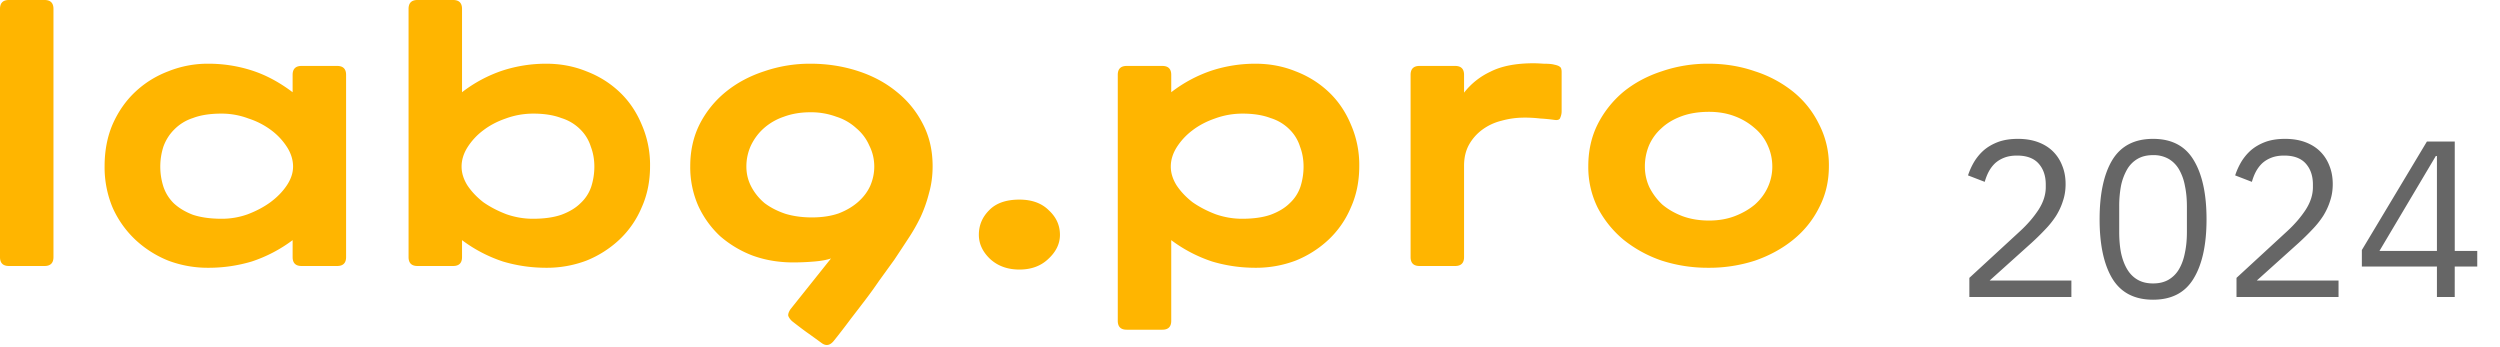 <svg xmlns="http://www.w3.org/2000/svg" width="101" height="14" fill="none"><path fill="#FFB500" d="M.36 10.746c-.24 0-.36-.12-.36-.36V.36C0 .12.12 0 .36 0H1.8c.24 0 .36.12.36.36v10.026c0 .24-.12.36-.36.36H.36ZM11.822 3.024c0-.24.12-.36.36-.36h1.44c.24 0 .36.12.36.36v7.362c0 .24-.12.36-.36.36h-1.44c-.24 0-.36-.12-.36-.36v-.684a5.772 5.772 0 0 1-1.656.864 6.084 6.084 0 0 1-1.746.252 4.512 4.512 0 0 1-1.62-.288 4.27 4.27 0 0 1-1.332-.846 4.032 4.032 0 0 1-.918-1.296 4.207 4.207 0 0 1-.324-1.674c0-.624.108-1.188.324-1.692.228-.516.534-.954.918-1.314.384-.36.828-.636 1.332-.828a4.276 4.276 0 0 1 1.62-.306c.6 0 1.182.09 1.746.27.564.18 1.116.474 1.656.882v-.702Zm.018 3.708c0-.264-.078-.522-.234-.774a2.593 2.593 0 0 0-.63-.684 3.14 3.14 0 0 0-.936-.486 3.07 3.07 0 0 0-1.098-.198c-.456 0-.84.06-1.152.18a1.844 1.844 0 0 0-.756.468c-.192.192-.336.42-.432.684a2.656 2.656 0 0 0 0 1.62c.084.252.222.474.414.666.204.192.462.348.774.468.324.108.714.162 1.17.162.36 0 .708-.06 1.044-.18.348-.132.654-.294.918-.486.276-.204.498-.432.666-.684.168-.252.252-.504.252-.756ZM18.666 3.726a5.555 5.555 0 0 1 1.656-.882 5.708 5.708 0 0 1 1.746-.27c.576 0 1.116.102 1.62.306.504.192.948.468 1.332.828.384.36.684.798.9 1.314a4.06 4.06 0 0 1 .342 1.692c0 .612-.114 1.17-.342 1.674a3.81 3.81 0 0 1-.9 1.296 4.27 4.27 0 0 1-1.332.846 4.512 4.512 0 0 1-1.62.288c-.6 0-1.182-.084-1.746-.252a5.772 5.772 0 0 1-1.656-.864v.684c0 .24-.12.36-.36.36h-1.44c-.24 0-.36-.12-.36-.36V.36c0-.24.12-.36.36-.36h1.44c.24 0 .36.12.36.36v3.366Zm-.018 3.006c0 .252.078.504.234.756.168.252.384.48.648.684.276.192.588.354.936.486.348.12.702.18 1.062.18.456 0 .84-.054 1.152-.162.324-.12.582-.276.774-.468a1.6 1.6 0 0 0 .432-.666c.084-.264.126-.534.126-.81 0-.288-.048-.558-.144-.81a1.667 1.667 0 0 0-.414-.684 1.836 1.836 0 0 0-.774-.468c-.312-.12-.69-.18-1.134-.18-.384 0-.756.066-1.116.198-.348.12-.654.282-.918.486a2.593 2.593 0 0 0-.63.684c-.156.252-.234.51-.234.774ZM30.154 6.732c0 .288.066.558.198.81s.312.474.54.666c.24.18.522.324.846.432.324.096.678.144 1.062.144.408 0 .768-.054 1.08-.162.312-.12.576-.276.792-.468.216-.192.378-.408.486-.648.108-.252.162-.51.162-.774 0-.3-.066-.582-.198-.846a1.89 1.89 0 0 0-.522-.702 2.15 2.15 0 0 0-.81-.468 2.941 2.941 0 0 0-1.062-.18c-.384 0-.738.06-1.062.18a2.354 2.354 0 0 0-.81.468c-.216.192-.39.426-.522.702a2.02 2.02 0 0 0-.18.846Zm3.42 3.708c-.168.06-.396.102-.684.126-.288.024-.57.036-.846.036-.576 0-1.116-.09-1.62-.27a4.358 4.358 0 0 1-1.332-.792 3.894 3.894 0 0 1-.882-1.224 3.86 3.86 0 0 1-.324-1.602c0-.624.126-1.188.378-1.692a4.042 4.042 0 0 1 1.062-1.314c.444-.36.96-.636 1.548-.828a5.67 5.67 0 0 1 1.872-.306c.66 0 1.29.096 1.89.288.6.192 1.122.468 1.566.828.456.36.816.798 1.08 1.314.264.504.396 1.074.396 1.71 0 .384-.048.744-.144 1.08-.084.336-.198.66-.342.972a7.23 7.23 0 0 1-.504.882c-.18.276-.366.558-.558.846l-.612.846c-.18.264-.366.522-.558.774-.192.252-.39.51-.594.774a28.6 28.6 0 0 1-.666.864c-.156.204-.324.24-.504.108a51.62 51.62 0 0 0-.522-.378c-.156-.108-.372-.27-.648-.486a.583.583 0 0 1-.18-.234c-.012-.072.018-.162.09-.27l1.638-2.052ZM42.822 9.486c0 .36-.156.684-.468.972-.3.288-.69.432-1.17.432s-.876-.144-1.188-.432c-.3-.288-.45-.612-.45-.972 0-.384.138-.714.414-.99.276-.288.684-.432 1.224-.432.504 0 .9.144 1.188.432.3.276.45.606.45.99ZM47.318 3.726a5.555 5.555 0 0 1 1.656-.882 5.708 5.708 0 0 1 1.746-.27c.576 0 1.116.102 1.62.306.504.192.948.468 1.332.828.384.36.684.798.9 1.314a4.06 4.06 0 0 1 .342 1.692c0 .612-.114 1.17-.342 1.674a3.81 3.81 0 0 1-.9 1.296 4.27 4.27 0 0 1-1.332.846 4.512 4.512 0 0 1-1.62.288c-.6 0-1.182-.084-1.746-.252a5.772 5.772 0 0 1-1.656-.864v3.258c0 .24-.12.36-.36.36h-1.44c-.24 0-.36-.12-.36-.36V3.024c0-.24.12-.36.36-.36h1.44c.24 0 .36.12.36.36v.702ZM47.3 6.732c0 .252.078.504.234.756.168.252.384.48.648.684.276.192.588.354.936.486.348.12.702.18 1.062.18.456 0 .84-.054 1.152-.162.324-.12.582-.276.774-.468a1.6 1.6 0 0 0 .432-.666c.084-.264.126-.534.126-.81 0-.288-.048-.558-.144-.81a1.667 1.667 0 0 0-.414-.684 1.836 1.836 0 0 0-.774-.468c-.312-.12-.69-.18-1.134-.18-.384 0-.756.066-1.116.198-.348.12-.654.282-.918.486a2.593 2.593 0 0 0-.63.684c-.156.252-.234.51-.234.774ZM57.348 10.746c-.24 0-.36-.12-.36-.36V3.024c0-.24.12-.36.36-.36h1.44c.24 0 .36.12.36.36v.72a2.89 2.89 0 0 1 1.062-.846c.444-.228 1.026-.342 1.746-.342.096 0 .234.006.414.018.192 0 .33.012.414.036.12.024.198.054.234.09.048.024.072.096.072.216V4.5a.635.635 0 0 1-.054.252c-.024.084-.108.114-.252.09a6.786 6.786 0 0 0-.558-.054 5.263 5.263 0 0 0-.648-.036c-.312 0-.618.042-.918.126a2.183 2.183 0 0 0-.774.36 1.91 1.91 0 0 0-.54.612c-.132.24-.198.522-.198.846v3.69c0 .24-.12.36-.36.36h-1.44ZM71.601 6.732c0-.3-.06-.582-.18-.846a1.89 1.89 0 0 0-.522-.702 2.601 2.601 0 0 0-.81-.486c-.312-.12-.66-.18-1.044-.18-.42 0-.792.06-1.116.18-.324.12-.594.282-.81.486a1.984 1.984 0 0 0-.504.702 2.212 2.212 0 0 0-.162.846c0 .288.06.564.18.828.132.264.306.498.522.702.228.192.498.348.81.468.324.12.684.18 1.08.18.384 0 .732-.06 1.044-.18.312-.12.582-.276.81-.468.228-.204.402-.438.522-.702.12-.264.18-.54.18-.828Zm2.286-.018c0 .612-.132 1.17-.396 1.674-.252.504-.6.936-1.044 1.296-.444.36-.96.642-1.548.846a5.994 5.994 0 0 1-1.872.288 6.053 6.053 0 0 1-1.89-.288 5.073 5.073 0 0 1-1.548-.846 4.216 4.216 0 0 1-1.044-1.296 3.69 3.69 0 0 1-.378-1.674c0-.624.126-1.188.378-1.692a4.15 4.15 0 0 1 1.044-1.314c.444-.36.96-.636 1.548-.828a5.727 5.727 0 0 1 1.89-.306c.66 0 1.284.102 1.872.306a4.793 4.793 0 0 1 1.548.828c.444.36.792.798 1.044 1.314a3.59 3.59 0 0 1 .396 1.692Z"/><path fill="#000" fill-opacity=".6" d="M83.684 12h-4.122v-.774l2.052-1.89c.294-.27.54-.555.738-.855.198-.306.297-.612.297-.918v-.108c0-.348-.096-.63-.288-.846-.192-.216-.483-.324-.873-.324-.192 0-.36.027-.504.081-.144.054-.27.129-.378.225-.102.096-.189.21-.26.342-.067.126-.12.264-.163.414l-.675-.261c.06-.186.141-.366.243-.54.108-.18.24-.339.396-.477.162-.138.354-.249.576-.333.228-.084.495-.126.801-.126.306 0 .58.045.82.135.24.09.44.216.602.378.162.162.285.354.37.576.09.222.134.468.134.738 0 .246-.036.474-.108.684-.066.21-.159.411-.279.603a3.61 3.61 0 0 1-.44.549c-.169.18-.352.36-.55.54l-1.692 1.521h3.303V12Zm3.3.108c-.75 0-1.3-.285-1.647-.855-.342-.57-.513-1.368-.513-2.394s.17-1.824.513-2.394c.348-.57.897-.855 1.647-.855s1.296.285 1.638.855c.348.57.522 1.368.522 2.394s-.174 1.824-.522 2.394c-.342.57-.888.855-1.638.855Zm0-.657c.246 0 .456-.051.63-.153a1.17 1.17 0 0 0 .423-.432c.108-.186.186-.405.234-.657.054-.252.08-.531.08-.837V8.346c0-.306-.026-.585-.08-.837a2.072 2.072 0 0 0-.234-.657 1.17 1.17 0 0 0-.423-.432 1.225 1.225 0 0 0-.63-.153c-.246 0-.456.051-.63.153a1.17 1.17 0 0 0-.423.432 2.233 2.233 0 0 0-.243.657 4.486 4.486 0 0 0-.072.837v1.026c0 .306.024.585.072.837.054.252.135.471.243.657.108.186.249.33.423.432.174.102.384.153.63.153Zm7.493.549h-4.122v-.774l2.052-1.89c.294-.27.54-.555.738-.855.198-.306.297-.612.297-.918v-.108c0-.348-.096-.63-.288-.846-.192-.216-.483-.324-.873-.324-.192 0-.36.027-.504.081-.144.054-.27.129-.378.225-.102.096-.189.21-.26.342-.067.126-.12.264-.163.414l-.675-.261c.06-.186.141-.366.243-.54.108-.18.24-.339.396-.477.162-.138.354-.249.576-.333.228-.084.495-.126.801-.126.306 0 .58.045.82.135.24.09.44.216.602.378.162.162.285.354.37.576.09.222.134.468.134.738 0 .246-.036.474-.108.684-.066.21-.159.411-.279.603a3.61 3.61 0 0 1-.44.549c-.169.18-.352.36-.55.54l-1.692 1.521h3.303V12Zm3.975 0v-1.233h-3.033v-.666l2.628-4.383h1.125v4.419h.909v.63h-.91V12h-.72Zm-2.322-1.863h2.322V6.303h-.045l-2.277 3.834Z"/></svg>